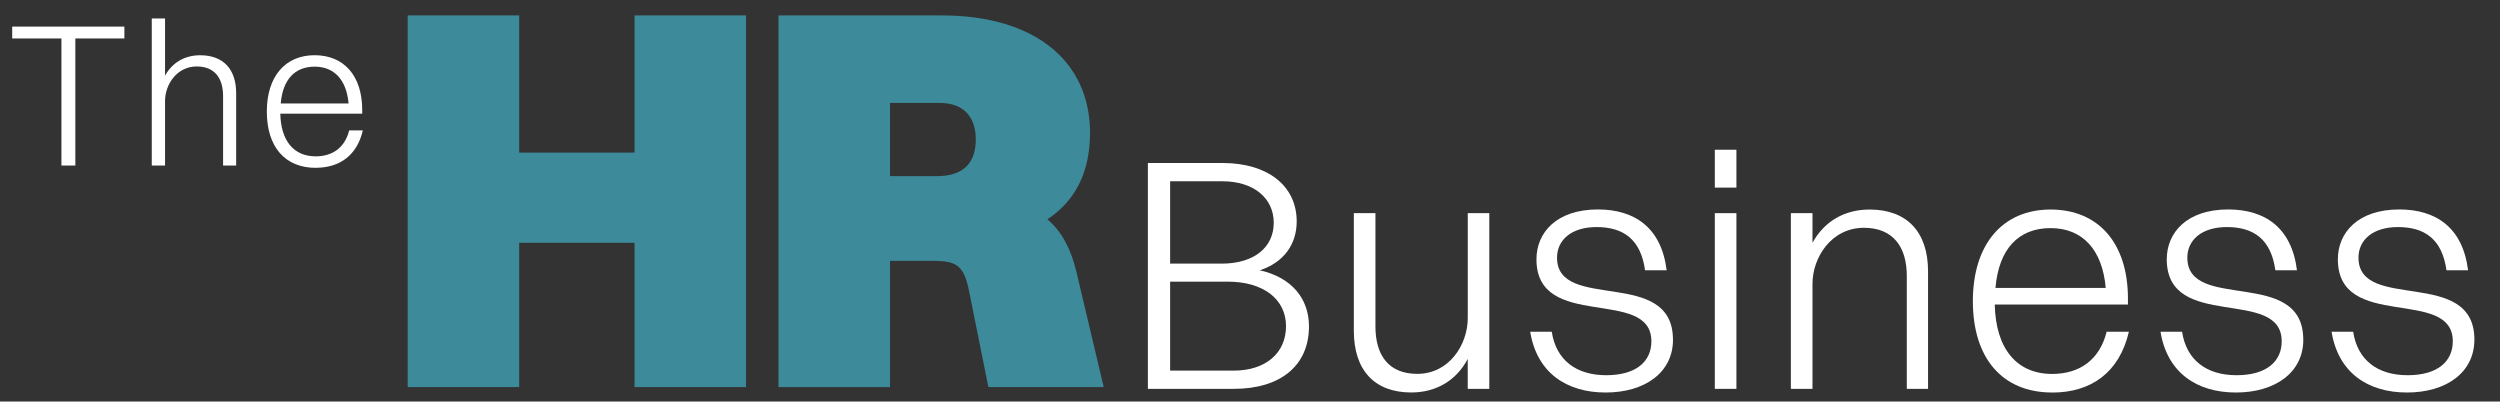 <?xml version="1.0" encoding="UTF-8"?>
<svg data-id="Layer_1" xmlns="http://www.w3.org/2000/svg" version="1.1" viewBox="0 0 627.11 100.73">
  <rect x="0" y="0" width="627.11" height="100.73" fill="#333333" stroke="none"/>
  <!-- Generator: Adobe Illustrator 29.7.1, SVG Export Plug-In . SVG Version: 2.1.1 Build 8)  -->
  <defs>
    <style>
      .st0 {
        fill: #fff;
      }

      .st1 {
        fill: #3c8a9a;
      }
    </style>
  </defs>
  <g>
    <path class="st1" d="M102.27,3.87h27.97v34.41h28.93V3.87h27.97v93.22h-27.97v-36.19h-28.93v36.19h-27.97s0-93.22,0-93.22Z"/>
    <path class="st1" d="M195.29,3.87h40.99c23.17,0,37.15,11.38,37.15,29.48,0,10.01-3.84,17.14-10.69,21.66,3.56,3.02,5.89,7.4,7.27,13.16l6.85,28.93h-28.93l-4.8-23.85c-1.23-6.31-2.88-7.81-8.77-7.81h-11.1v31.67h-27.97V3.87ZM223.25,25.81v18.37h11.79c7.13,0,9.73-3.84,9.73-9.18s-2.74-9.18-9.05-9.18h-12.48,0Z"/>
  </g>
  <g>
    <g>
      <path class="st0" d="M15.41,9.65H3.06v-2.97h28.14v2.97h-12.3v31.88h-3.49V9.65Z"/>
      <path class="st0" d="M38.07,4.63h3.33v14.35c1.85-3.33,4.97-5.12,8.82-5.12,5.74,0,9.02,3.43,9.02,9.53v18.14h-3.28v-17.43c0-4.41-2.05-7.43-6.61-7.43-5.02,0-7.95,4.56-7.95,8.66v16.2h-3.33V4.62h0Z"/>
      <path class="st0" d="M79.18,42.1c-7.69,0-12.25-5.28-12.25-14.1s4.61-14.15,11.99-14.15,11.94,5.18,11.94,13.74v.92h-20.55c.15,6.82,3.38,10.71,8.87,10.71,4.25,0,7.33-2.2,8.41-6.51h3.43c-1.49,6.36-5.9,9.38-11.84,9.38h0ZM70.42,25.95h17.02c-.51-5.84-3.54-9.23-8.51-9.23s-8,3.23-8.51,9.23h0Z"/>
    </g>
    <g>
      <path class="st0" d="M287.94,40.89h18.75c11.25,0,18.58,5.67,18.58,14.66,0,5.67-3.17,10.25-9.25,12.25,8.08,1.83,12.33,7.16,12.33,14.08,0,9.91-7.25,15.66-18.83,15.66h-21.58v-56.65h0ZM293.52,45.47v20.66h12.91c8.16,0,13.08-4.08,13.08-10.25s-5-10.41-12.91-10.41h-13.08ZM293.52,70.64v22.33h15.91c8.08,0,13.16-4.42,13.16-11.16s-5.67-11.16-14.58-11.16h-14.5,0Z"/>
      <path class="st0" d="M368.17,53.47h5.41v44.07h-5.41v-7.5c-2.92,5.5-8,8.41-14.16,8.41-9.16,0-14.41-5.5-14.41-15.5v-29.49h5.42v28.41c0,7.08,3.16,11.91,10.5,11.91,8,0,12.66-7.33,12.66-14v-26.33.02Z"/>
      <path class="st0" d="M419.66,85.21c0,8.25-7.08,13.25-16.91,13.25s-17.25-5-18.91-15.25h5.41c1.08,7.08,6.08,10.91,13.66,10.91s11.33-3.5,11.33-8.5c0-13.75-28.83-2.42-28.83-20.58,0-6.66,5-12.5,15.41-12.5,9.16,0,15.91,4.5,17.25,15.25h-5.42c-1.08-7.75-5.42-10.83-12.16-10.83-6.33,0-9.92,3.25-9.92,7.67,0,13.75,29.08,2.25,29.08,20.58h.01Z"/>
      <path class="st0" d="M430.15,37.56h5.42v9.5h-5.42v-9.5ZM430.15,53.47h5.42v44.07h-5.42v-44.07Z"/>
      <path class="st0" d="M449.23,53.47h5.42v7.42c3-5.42,8.08-8.33,14.33-8.33,9.33,0,14.66,5.58,14.66,15.5v29.49h-5.33v-28.33c0-7.16-3.33-12.08-10.75-12.08-8.16,0-12.91,7.41-12.91,14.08v26.33h-5.42v-44.07h0Z"/>
      <path class="st0" d="M514.79,98.46c-12.5,0-19.91-8.58-19.91-22.91s7.5-22.99,19.49-22.99,19.41,8.41,19.41,22.33v1.5h-33.41c.25,11.08,5.5,17.41,14.41,17.41,6.92,0,11.91-3.58,13.66-10.58h5.58c-2.42,10.33-9.58,15.25-19.25,15.25h.02ZM500.55,72.22h27.66c-.83-9.5-5.75-15-13.83-15s-13,5.25-13.83,15h0Z"/>
      <path class="st0" d="M577.77,85.21c0,8.25-7.08,13.25-16.91,13.25s-17.25-5-18.91-15.25h5.41c1.08,7.08,6.08,10.91,13.66,10.91s11.33-3.5,11.33-8.5c0-13.75-28.83-2.42-28.83-20.58,0-6.66,5-12.5,15.41-12.5,9.16,0,15.91,4.5,17.25,15.25h-5.42c-1.08-7.75-5.42-10.83-12.16-10.83-6.33,0-9.92,3.25-9.92,7.67,0,13.75,29.08,2.25,29.08,20.58h0Z"/>
      <path class="st0" d="M620.68,85.21c0,8.25-7.08,13.25-16.91,13.25s-17.25-5-18.91-15.25h5.42c1.08,7.08,6.08,10.91,13.66,10.91s11.33-3.5,11.33-8.5c0-13.75-28.83-2.42-28.83-20.58,0-6.66,5-12.5,15.41-12.5,9.16,0,15.91,4.5,17.25,15.25h-5.42c-1.08-7.75-5.41-10.83-12.16-10.83-6.33,0-9.91,3.25-9.91,7.67,0,13.75,29.08,2.25,29.08,20.58h-.01Z"/>
    </g>
  </g>
</svg>